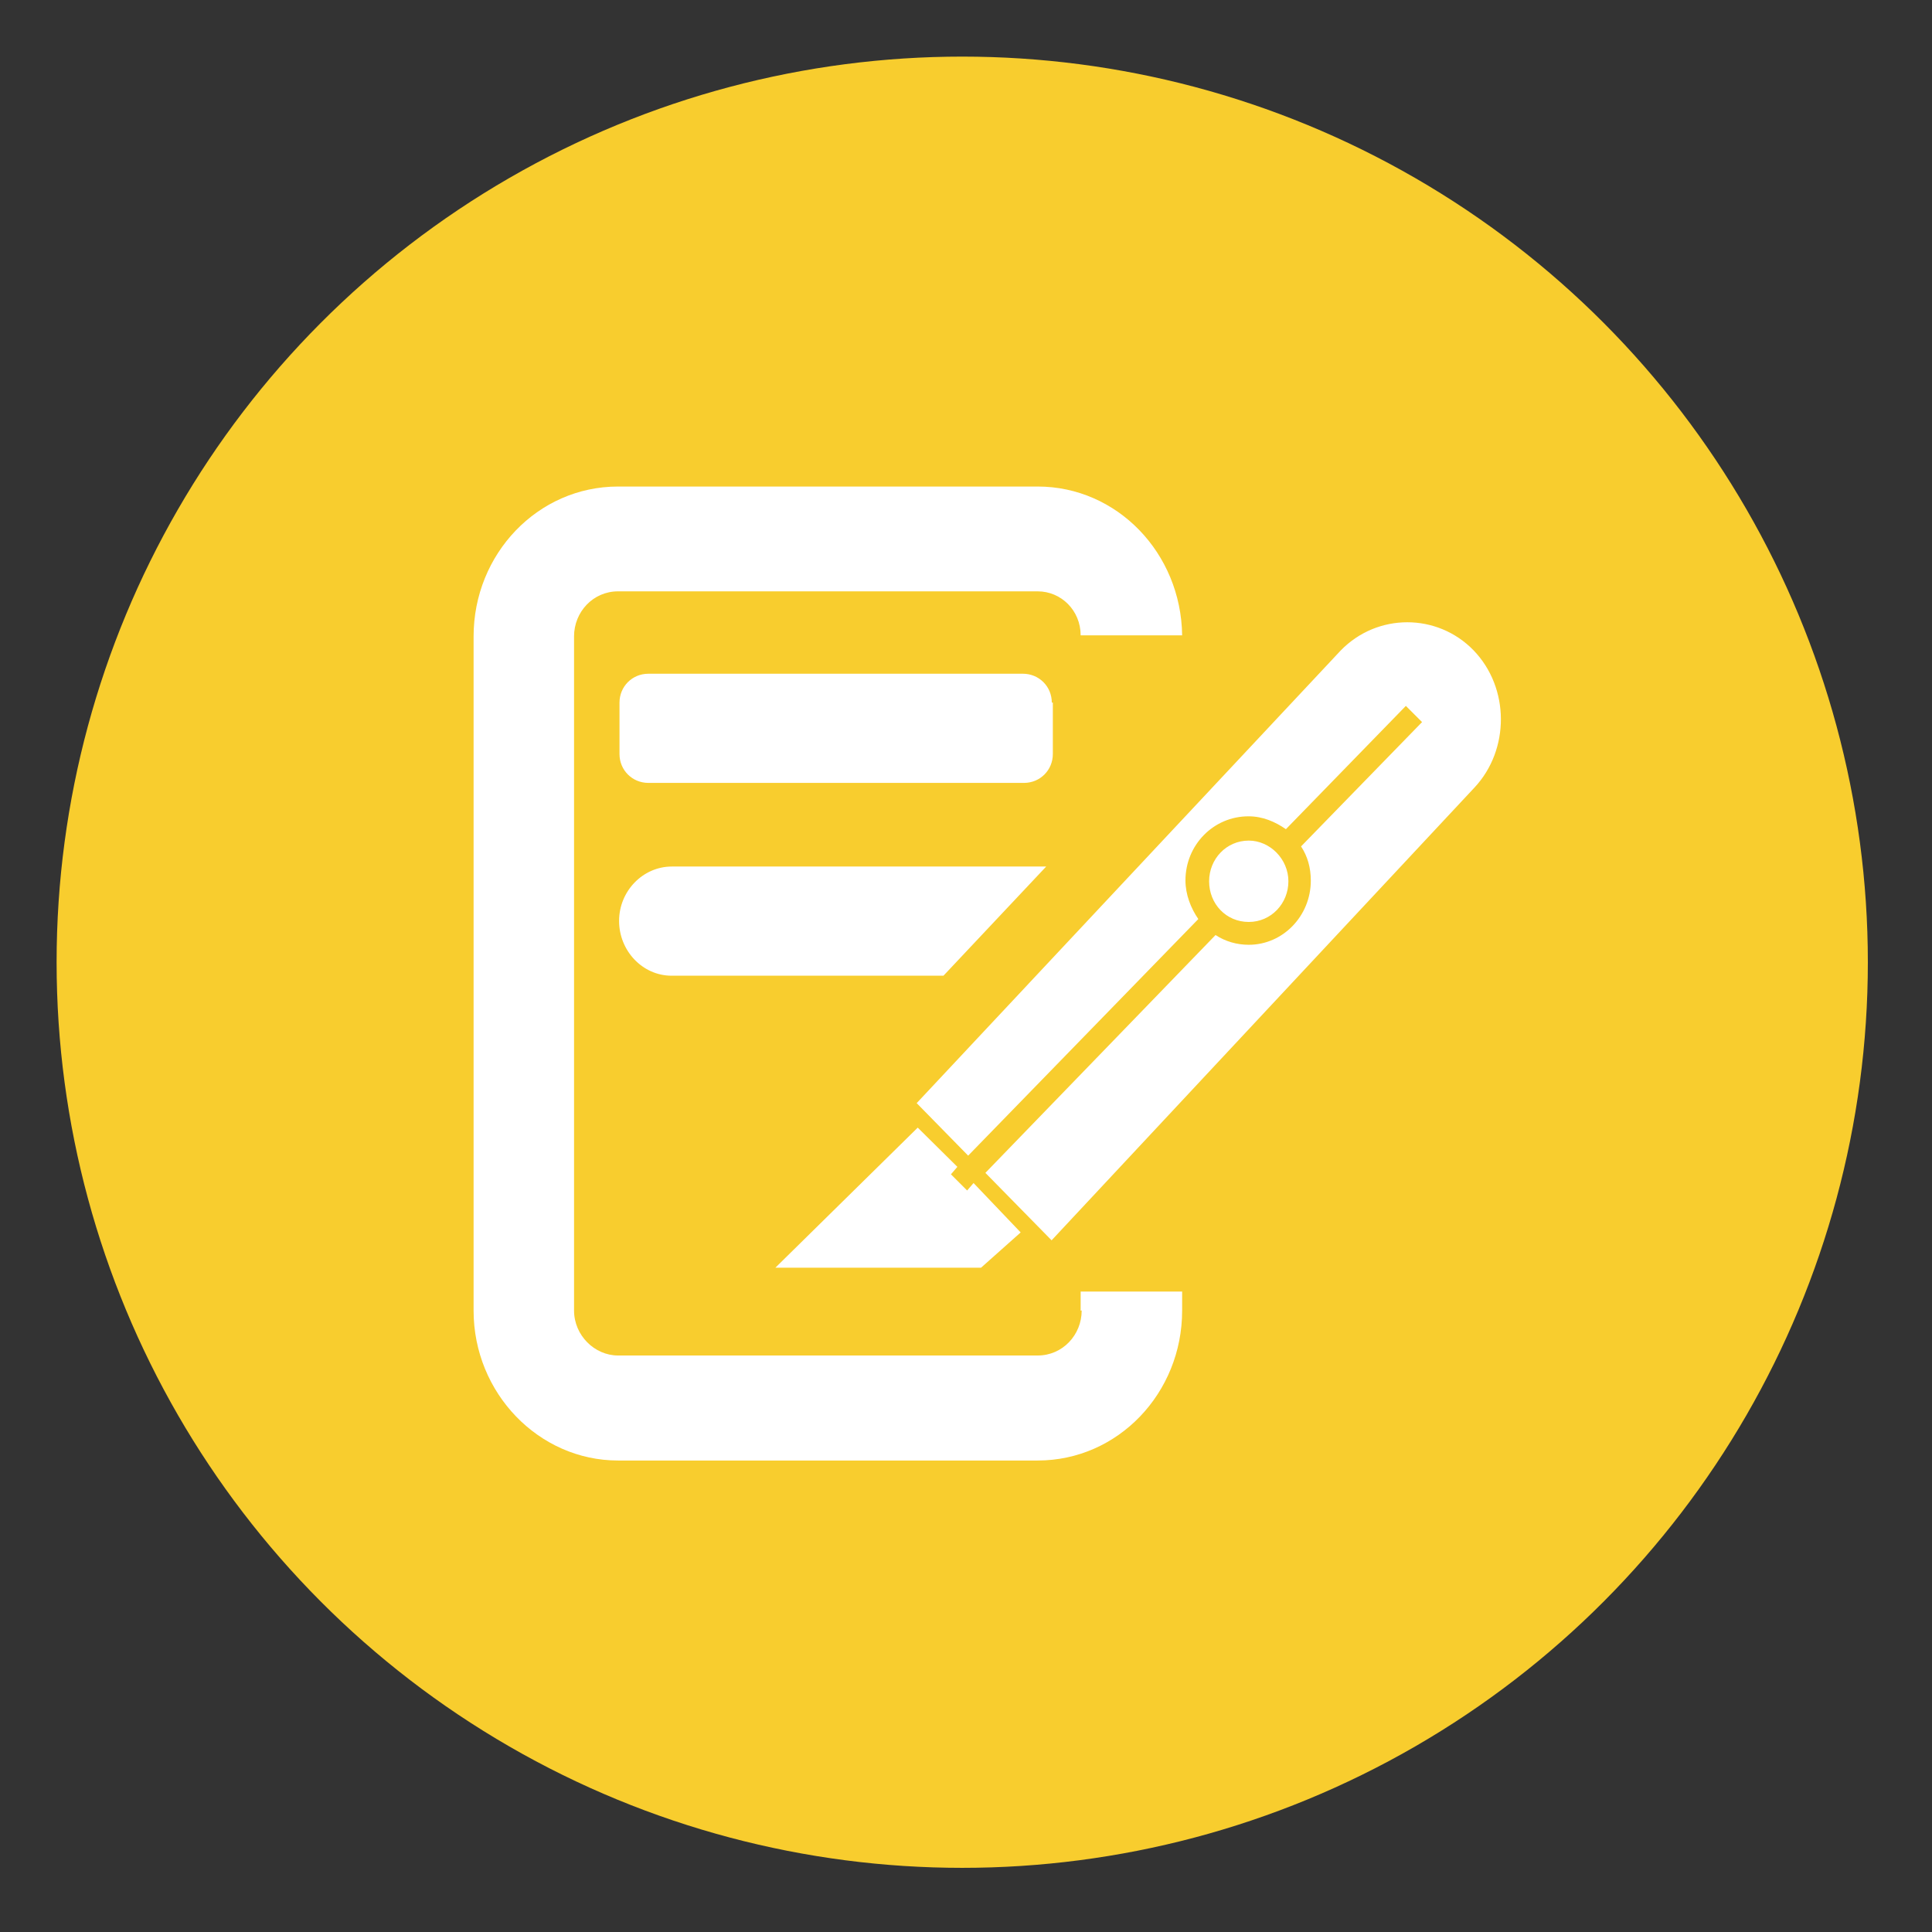 <?xml version="1.0" encoding="UTF-8" standalone="no"?>
<svg xmlns="http://www.w3.org/2000/svg" viewBox="0 0 512 512" text-rendering="geometricPrecision" shape-rendering="geometricPrecision">
  <rect x="0" y="0" width="512" height="512" fill="#333333" stroke="none"/>
  <ellipse fill="#f8cd2e" stroke="#003a73" stroke-width="0" transform="translate(255, 255)" rx="240" ry="240"/>
  <g id="Redaction" transform="translate(240, 240)scale(0.55, 0.55)translate(-240, -240)">
    <g>
      <path class="st0" fill="#ffffff" transform="translate(23.333, 16.667)" d="M287.1,125.5C287.1,117.7,280.9,111.6,273.2,111.6L92.7,111.6C84.9,111.6,78.8,117.8,78.8,125.5L78.8,150.3C78.8,158.1,85,164.2,92.7,164.2L273.7,164.2C281.5,164.2,287.6,158,287.6,150.3L287.6,125.5L287.1,125.5zM222.5,330.3L153.9,397.8L253,397.8L272.1,380.8L249.4,357L246.3,360.6L238.5,352.8L241.6,349.2L222.5,330.3zM301.5,418.4C301.5,430.2,292.3,440.1,280.3,440.1L78.1,440.1C66.8,440.1,56.9,430.4,56.9,418.4L56.9,93.6C56.9,81.8,66.1,71.9,78.1,71.9L280.3,71.9C291.6,71.9,301,81.1,301,93.1L349.9,93.1C349.4,53.4,318.5,21.4,280.3,21.4L78.1,21.4C39.4,21.4,8.5,53.9,8.5,93.6L8.5,418.5C8.5,458.2,39.9,490.7,78.1,490.7L280.3,490.7C319,490.7,349.9,458.2,349.9,418.5L349.9,409.3L301,409.3L301,418.5L301.5,418.4L301.5,418.4zM78.6,230.7C78.6,245.1,89.9,257.1,103.9,257.1L234.9,257.1L284.4,204.5L104,204.5C90.1,204.5,78.6,216.3,78.6,230.7zM490.3,100.3C472.8,82.3,444,82.3,426.4,100.3L222,318.5L246.8,343.8L357.7,229.8C354.1,224.6,351.5,218,351.5,211.2C351.5,194.2,364.9,180.3,381.9,180.3C388.7,180.3,394.7,182.9,399.9,186.5L457.7,127.1L465.5,134.9L407.2,194.8C410.3,199.5,411.9,205,411.9,211.3C411.9,228.3,398.5,242.2,382,242.2C376.3,242.2,370.7,240.6,366,237.5L255.1,352.1L287,384.6L490.8,166.4C507.8,148.2,507.8,118.4,490.3,100.3zM382,231.2C392.8,231.2,401.1,222.3,401.1,211.6C401.1,200.9,392.2,192,382,192C371.2,192,362.9,200.9,362.9,211.6C362.9,222.5,371.1,231.2,382,231.2z"/>
    </g>
  </g>
</svg>